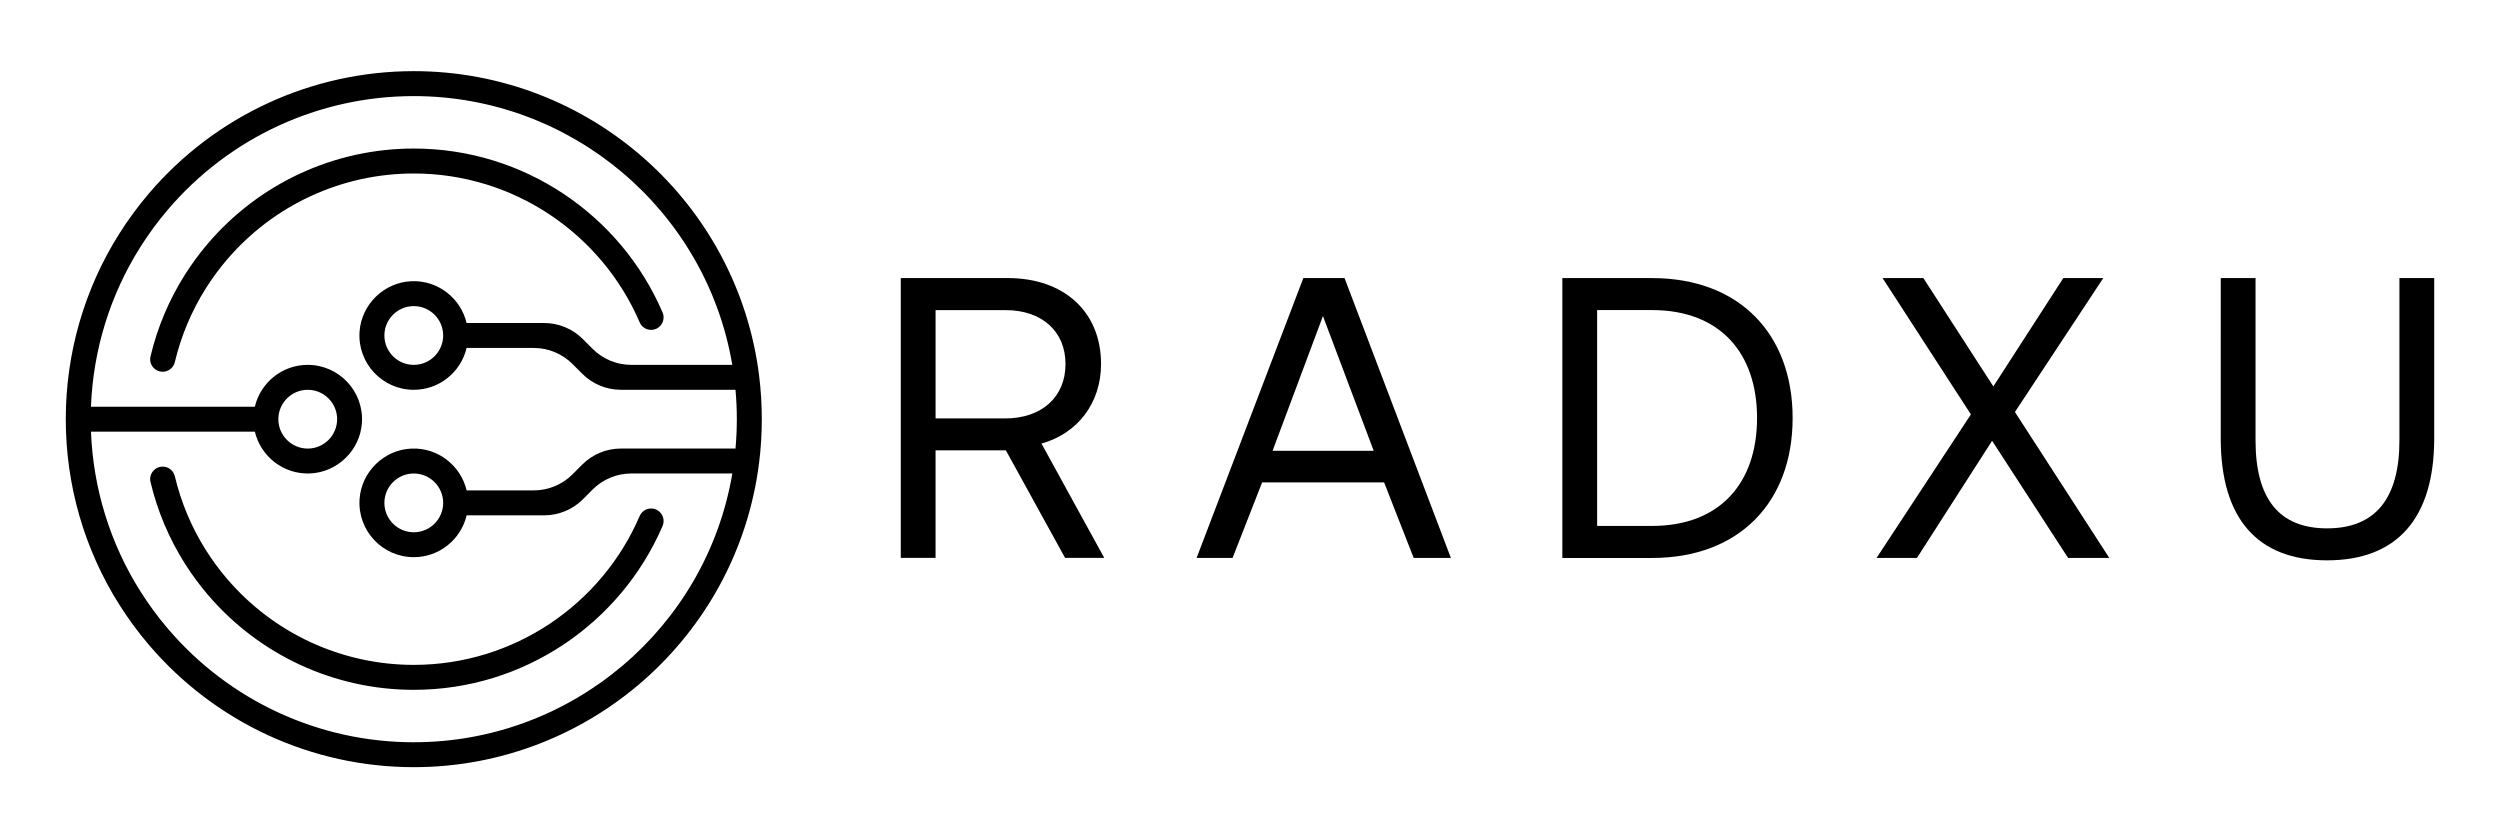<?xml version="1.0" encoding="utf-8"?>
<!-- Generator: Adobe Illustrator 27.0.0, SVG Export Plug-In . SVG Version: 6.00 Build 0)  -->
<svg version="1.1" id="Layer_1" xmlns="http://www.w3.org/2000/svg" xmlns:xlink="http://www.w3.org/1999/xlink" x="0px" y="0px"
	 viewBox="0 0 2000 670.68" style="enable-background:new 0 0 2000 670.68;" xml:space="preserve">
<style type="text/css">
	.st0{fill:#000000;}
</style>
<g id="Layer_1-2_00000103266454839215286700000007799867582404087190_">
	<g>
		<g>
			<path class="st0" d="M720.62,222.46h85.71c44.78,0,74.51,26.85,74.51,68.75c0,31.34-18.88,55.66-47.66,63.63l50.22,91.46h-31.34
				l-47.35-86.02h-56.26v86.02h-27.83V222.43V222.46z M748.46,248.05v86.69h55.66c29.41,0,48.29-17.27,48.29-43.48
				s-18.88-43.17-47.98-43.17h-55.98V248.05z"/>
			<path class="st0" d="M957.28,446.34l85.39-223.88h32.96l85.07,223.88h-29.76l-23.66-60.44h-97.57l-23.65,60.44H957.28
				L957.28,446.34z M1018.03,360.64h80.93l-40.61-107.78l-40.29,107.78H1018.03z"/>
			<path class="st0" d="M1249.88,446.34V222.46h71.63c70.05,0,112.59,44.78,112.59,111.96s-42.54,111.96-112.59,111.96h-71.63
				V446.34z M1277.71,420.76h43.8c54.36,0,84.13-34.22,84.13-86.37s-29.76-86.34-84.13-86.34h-43.8V420.76z"/>
			<path class="st0" d="M1576.73,331.54l-70.68-109.08h32.64l55.98,86.69l55.98-86.69h31.97l-70.68,107.15l75.49,116.73h-32.96
				l-60.79-93.71l-60.12,93.71h-32.32l75.49-114.84L1576.73,331.54z"/>
			<path class="st0" d="M1776.6,222.46h27.83v129.86c0,46.36,18.57,70.37,57.24,70.37c38.68,0,57.87-23.97,57.87-70.37V222.46h27.83
				V350.7c0,63.98-29.76,97.57-85.71,97.57c-55.94,0-85.07-33.59-85.07-97.57L1776.6,222.46L1776.6,222.46z"/>
		</g>
		<g>
			<path class="st0" d="M607.31,300.63C590.01,161.7,471.25,56.92,331.03,56.92c-81.7,0-158.98,35.7-212.01,97.96
				c-8.61,10.1-16.56,20.92-23.63,32.14c-27.98,44.34-42.77,95.64-42.77,148.32s14.79,103.96,42.77,148.3
				c7.08,11.23,15.04,22.04,23.63,32.14c53.03,62.26,130.31,97.96,212.01,97.96c140.22,0,258.99-104.77,276.27-243.71
				c1.43-11.4,2.14-23.08,2.14-34.7s-0.71-23.31-2.14-34.72L607.31,300.63z M331.04,593.81c-75.85,0-147.59-33.15-196.82-90.96
				c-7.99-9.37-15.37-19.41-21.95-29.84c-24.19-38.35-37.75-82.3-39.48-127.69h131.1c4.65,19.71,22.73,34.27,44.01,33.45
				c22.03-0.86,40.21-18.55,41.64-40.55c1.64-25.25-18.45-46.33-43.37-46.33c-20.54,0-37.77,14.31-42.29,33.48H72.77
				c1.73-45.39,15.29-89.35,39.48-127.71c6.58-10.42,13.96-20.46,21.95-29.84c49.23-57.79,120.97-90.94,196.82-90.94
				c126.36,0,233.96,91.65,254.81,215.01h-80.82c-11.61,0-22.73-4.62-30.94-12.83l-7.78-7.81c-8.2-8.21-19.33-12.83-30.94-12.83
				h-62.07c-4.65-19.71-22.73-34.27-44.01-33.45c-22.03,0.86-40.21,18.55-41.64,40.55c-1.64,25.25,18.45,46.33,43.37,46.33
				c20.54,0,37.77-14.31,42.29-33.48h53.78c11.61,0,22.73,4.62,30.94,12.83l7.78,7.81c8.2,8.21,19.33,12.83,30.94,12.83h91.67
				c0.7,7.78,1.06,15.66,1.06,23.51c0,7.85-0.37,15.72-1.06,23.49h-91.67c-11.61,0-22.73,4.62-30.94,12.83l-7.78,7.81
				c-8.2,8.21-19.33,12.83-30.94,12.83H373.3c-4.65-19.71-22.73-34.27-44.01-33.45c-22.03,0.86-40.21,18.55-41.64,40.55
				c-1.64,25.25,18.45,46.33,43.37,46.33c20.54,0,37.77-14.31,42.29-33.48h62.07c11.61,0,22.73-4.62,30.94-12.83l7.78-7.81
				c8.2-8.21,19.33-12.83,30.94-12.83h80.82c-20.85,123.34-128.45,215.01-254.81,215.01L331.04,593.81z M222.68,335.35
				c0-12.96,10.55-23.51,23.51-23.51c12.96,0,23.51,10.55,23.51,23.51c0,12.96-10.55,23.51-23.51,23.51
				C233.23,358.85,222.68,348.31,222.68,335.35z M354.53,268.39c0,12.96-10.55,23.51-23.51,23.51c-12.96,0-23.51-10.55-23.51-23.51
				c0-12.96,10.55-23.51,23.51-23.51C343.99,244.89,354.53,255.43,354.53,268.39z M354.53,402.31c0,12.96-10.55,23.51-23.51,23.51
				c-12.96,0-23.51-10.55-23.51-23.51s10.55-23.51,23.51-23.51C343.99,378.8,354.53,389.35,354.53,402.31z"/>
			<path class="st0" d="M520.88,263.9L520.88,263.9c7.21,0,11.99-7.39,9.15-14.01c-33.38-77.66-110.73-131.06-199-131.06
				c-63.54,0-123.62,27.76-164.87,76.17c-6.69,7.85-12.88,16.26-18.38,25c-12.71,20.15-21.92,42.15-27.38,65.13
				c-1.49,6.26,3.3,12.26,9.74,12.26h0.02c4.64,0,8.64-3.21,9.72-7.73c4.96-20.82,13.28-40.75,24.79-59
				c5-7.93,10.61-15.56,16.69-22.7c37.43-43.95,91.99-69.17,149.67-69.17c80.17,0,150.39,48.5,180.69,119.05
				c1.57,3.67,5.18,6.07,9.16,6.07V263.9z"/>
			<path class="st0" d="M520.88,406.79c-4,0-7.59,2.38-9.16,6.07C481.43,483.38,411.2,531.9,331.03,531.9
				c-57.68,0-112.24-25.2-149.67-69.17c-6.08-7.13-11.69-14.77-16.69-22.7c-11.51-18.25-19.84-38.18-24.79-59
				c-1.08-4.53-5.07-7.73-9.72-7.73h-0.02c-6.43,0-11.21,6-9.74,12.26c5.46,22.98,14.67,44.98,27.38,65.12
				c5.51,8.74,11.69,17.14,18.38,25c41.23,48.41,101.33,76.19,164.87,76.19c88.27,0,165.6-53.39,199-131.06
				c2.84-6.62-1.94-14.01-9.15-14.01l0,0L520.88,406.79z"/>
		</g>
	</g>
</g>
</svg>

